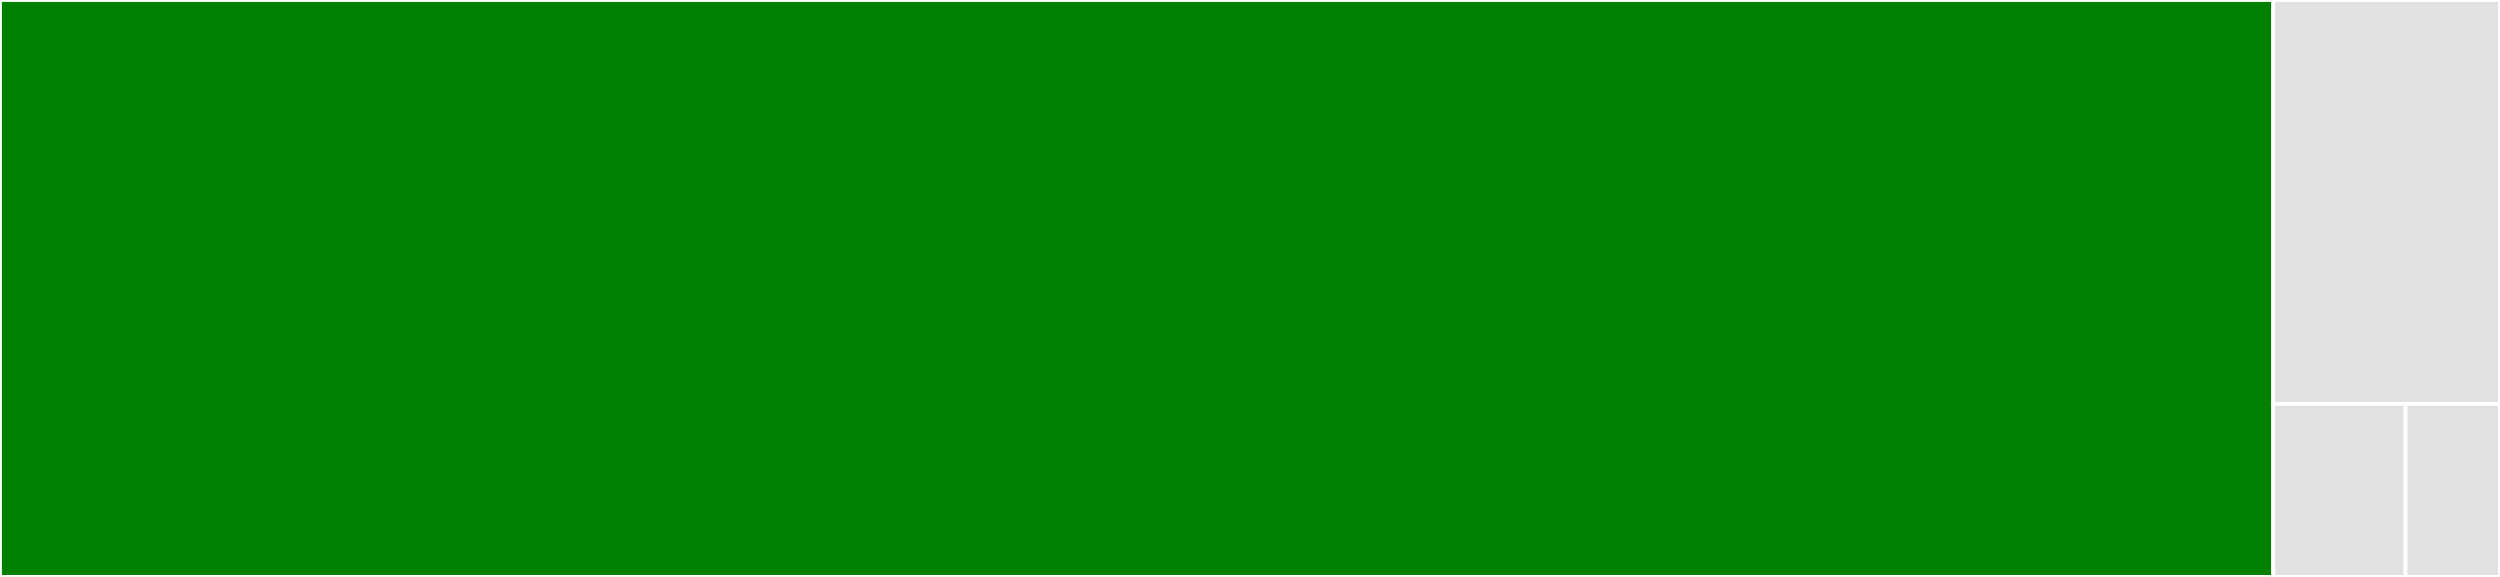 <svg baseProfile="full" width="650" height="150" viewBox="0 0 650 150" version="1.1"
xmlns="http://www.w3.org/2000/svg" xmlns:ev="http://www.w3.org/2001/xml-events"
xmlns:xlink="http://www.w3.org/1999/xlink">

<rect x="0" y="0" width="650" height="150" fill="#333333" stroke="none"/>

<style>rect.s{mask:url(#mask);}</style>
<defs>
  <pattern id="white" width="4" height="4" patternUnits="userSpaceOnUse" patternTransform="rotate(45)">
    <rect width="2" height="2" transform="translate(0,0)" fill="white"></rect>
  </pattern>
  <mask id="mask">
    <rect x="0" y="0" width="100%" height="100%" fill="url(#white)"></rect>
  </mask>
</defs>

<rect x="0" y="0" width="591.043" height="150.0" fill="green" stroke="white" stroke-width="1" class=" tooltipped" data-content="plugin.py"><title>plugin.py</title></rect>
<rect x="591.043" y="0" width="58.957" height="105" fill="#e1e1e1" stroke="white" stroke-width="1" class=" tooltipped" data-content="extras.py"><title>extras.py</title></rect>
<rect x="591.043" y="105" width="34.392" height="45" fill="#e1e1e1" stroke="white" stroke-width="1" class=" tooltipped" data-content="__init__.py"><title>__init__.py</title></rect>
<rect x="625.435" y="105" width="24.565" height="45" fill="#e1e1e1" stroke="white" stroke-width="1" class=" tooltipped" data-content="hooks.py"><title>hooks.py</title></rect>
</svg>
